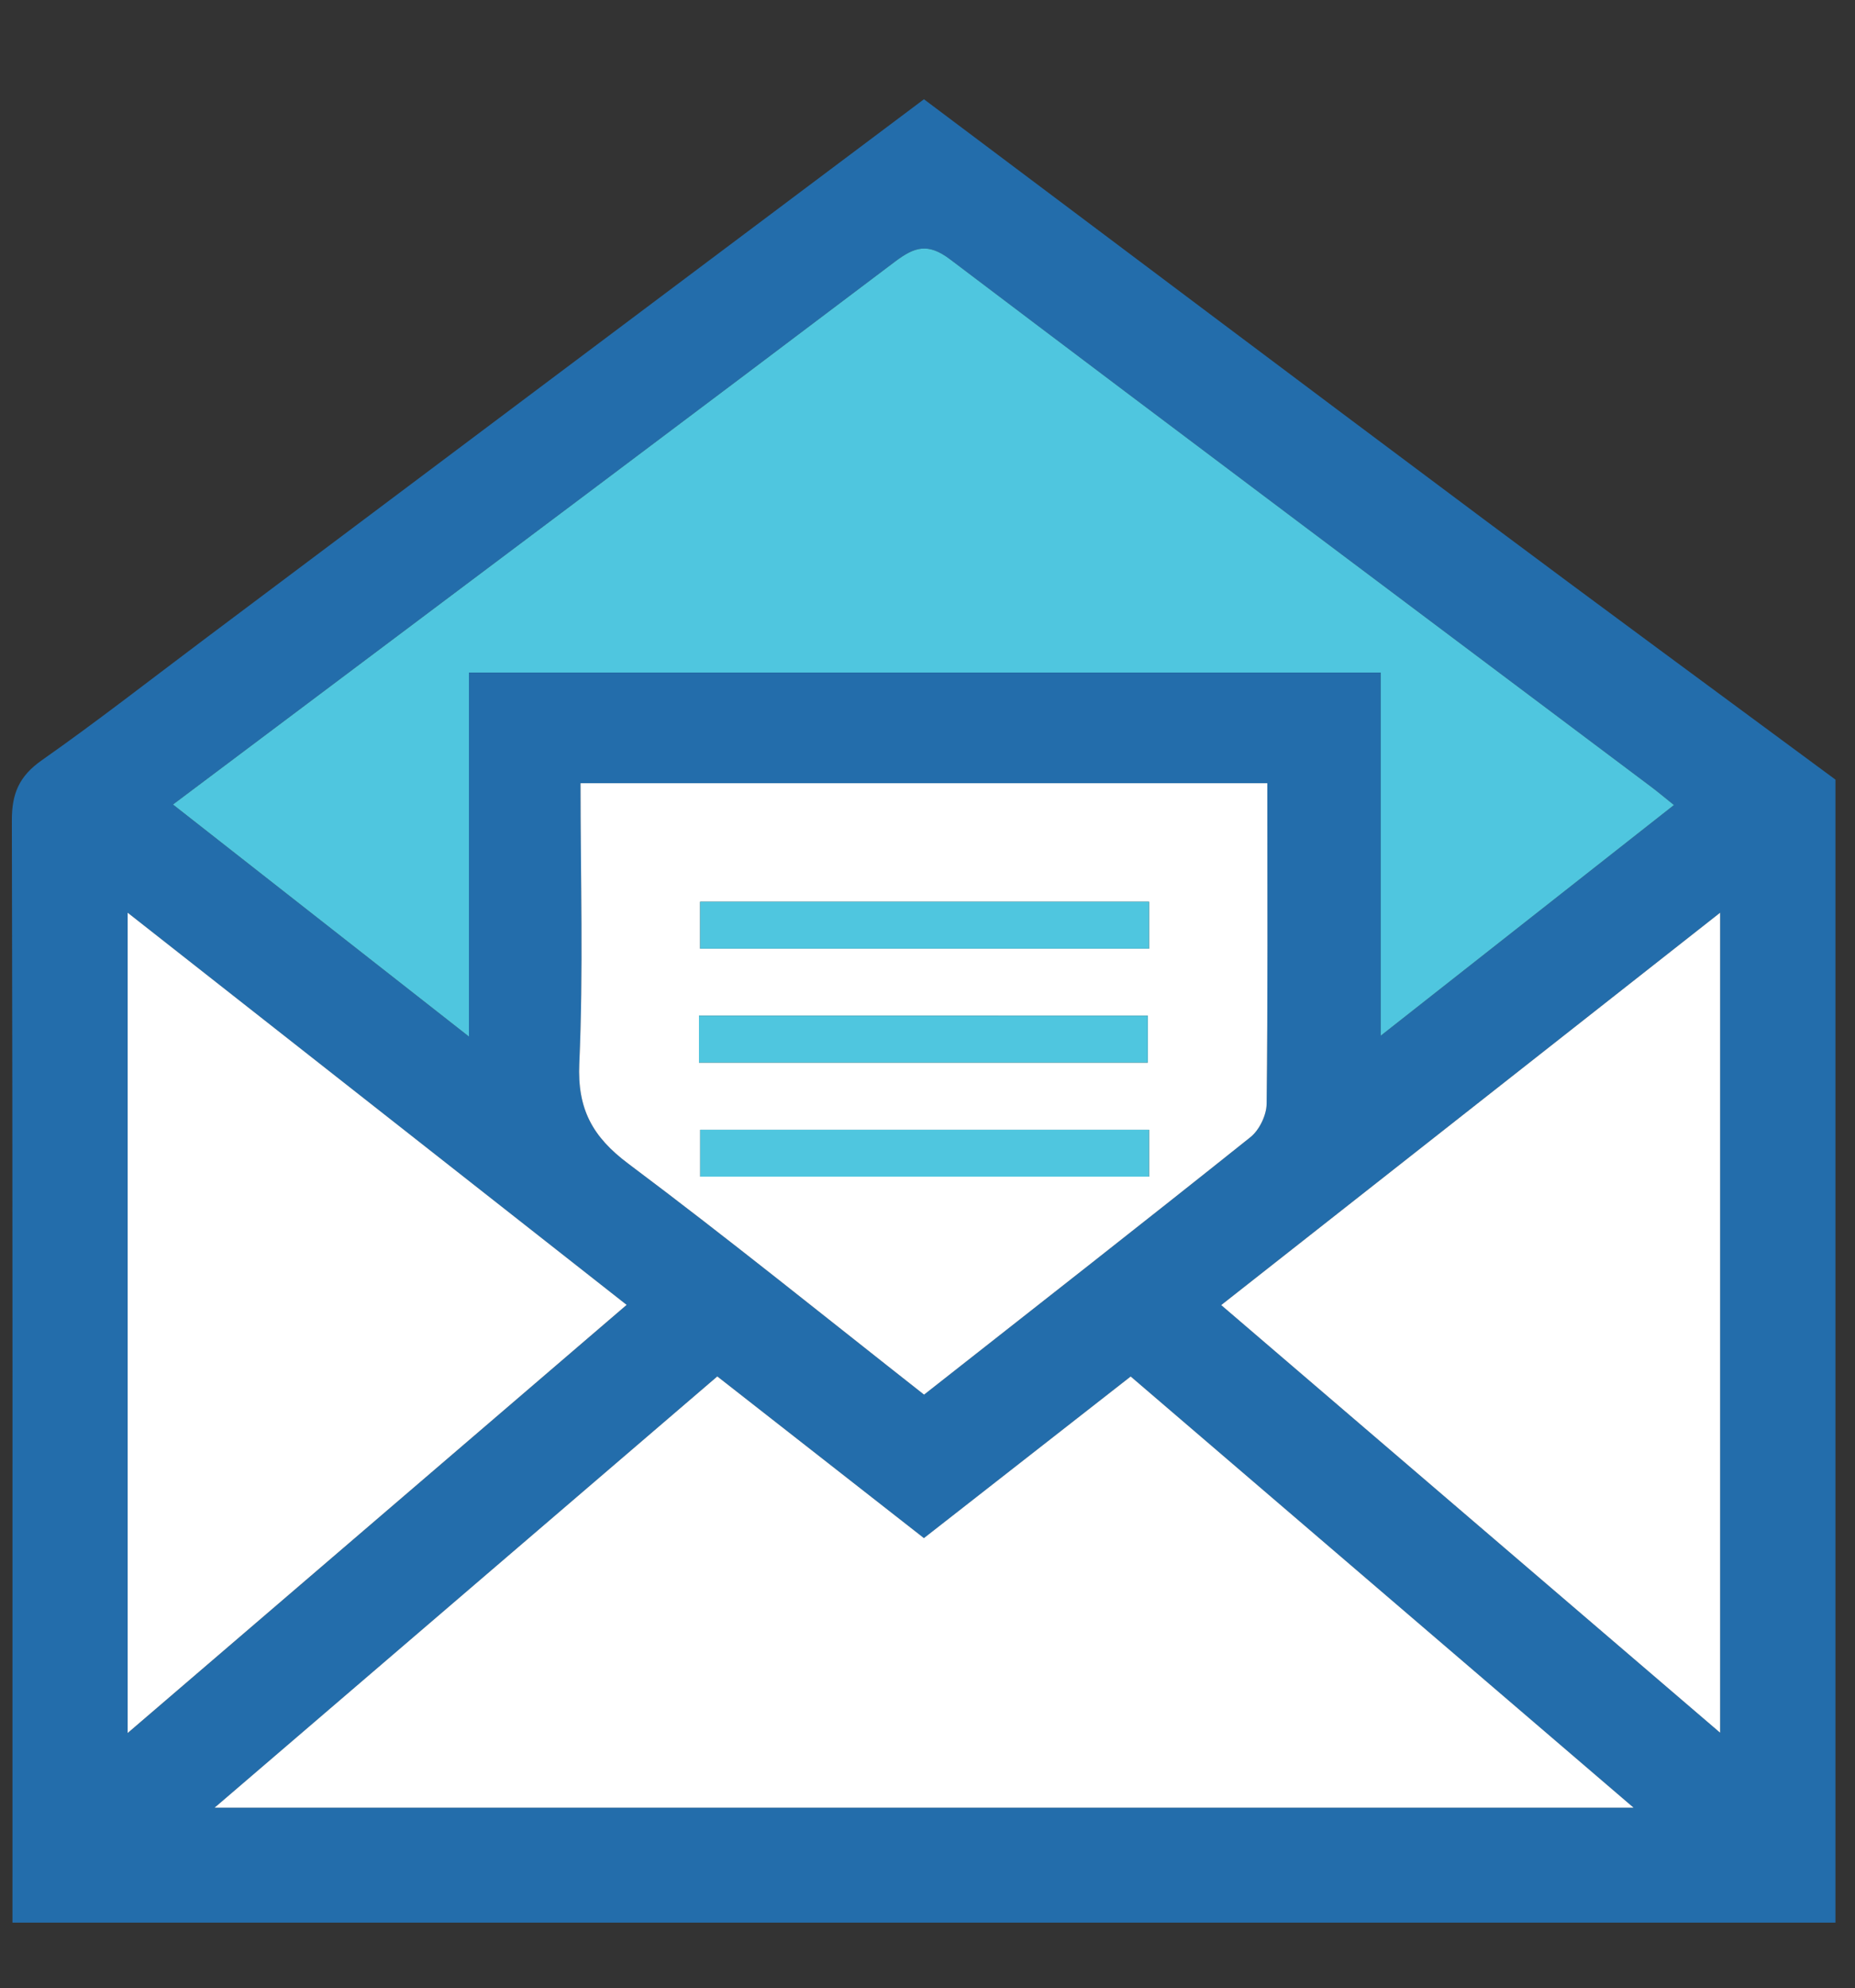 <?xml version="1.0" encoding="iso-8859-1"?>
<!-- Generator: Adobe Illustrator 16.0.0, SVG Export Plug-In . SVG Version: 6.00 Build 0)  -->
<!DOCTYPE svg PUBLIC "-//W3C//DTD SVG 1.1 Basic//EN" "http://www.w3.org/Graphics/SVG/1.1/DTD/svg11-basic.dtd">
<svg version="1.1" baseProfile="basic" id="Layer_1"
	 xmlns="http://www.w3.org/2000/svg" xmlns:xlink="http://www.w3.org/1999/xlink" x="0px" y="0px" width="56.002px" height="60px"
	 viewBox="0 0 56.002 60" xml:space="preserve">
<rect x="0" y="0" width="56.002" height="60" fill="#333333" stroke="none"/>
<path fill="#236DAB" d="M55.412,23.526v34.49H0.376c0-11.086,0.009-22.172-0.018-33.258c-0.002-0.815,0.222-1.336,0.899-1.813
	c1.666-1.169,3.272-2.424,4.901-3.646c7.233-5.424,14.465-10.85,21.736-16.304c5.654,4.243,11.281,8.478,16.924,12.691
	C48.337,18.316,51.88,20.916,55.412,23.526 M14.157,20.296h27.526v10.958c3.064-2.41,5.923-4.657,8.852-6.96
	c-0.297-0.24-0.477-0.394-0.666-0.535c-7.066-5.307-14.141-10.6-21.186-15.932c-0.672-0.509-1.074-0.377-1.666,0.07
	c-6.01,4.541-12.039,9.056-18.063,13.578c-1.221,0.917-2.443,1.834-3.732,2.802c3.01,2.359,5.872,4.603,8.935,7.002V20.296z
	 M49.317,54.551c-5.2-4.459-10.168-8.717-15.183-13.014c-2.109,1.648-4.154,3.246-6.24,4.879c-2.092-1.637-4.135-3.234-6.239-4.881
	c-5.027,4.313-10.005,8.58-15.177,13.016H49.317z M38.261,23.634H17.527c0,2.863,0.087,5.665-0.037,8.458
	c-0.061,1.377,0.398,2.215,1.477,3.021c3.018,2.26,5.95,4.631,8.93,6.971c3.341-2.625,6.612-5.18,9.854-7.77
	c0.267-0.213,0.483-0.662,0.487-1.004C38.276,30.137,38.261,26.962,38.261,23.634 M3.854,52.297
	c5.117-4.389,10.046-8.615,15.064-12.92c-5.047-3.965-9.979-7.84-15.064-11.833V52.297z M51.93,27.542
	c-5.115,4.021-10.031,7.886-15.062,11.839c5.036,4.314,9.979,8.549,15.062,12.904V27.542z"/>
<path fill="#4FC6DF" d="M14.157,20.295v10.984c-3.063-2.401-5.925-4.643-8.935-7.002c1.289-0.968,2.511-1.884,3.732-2.801
	c6.024-4.523,12.054-9.038,18.063-13.579c0.593-0.447,0.994-0.579,1.667-0.07c7.045,5.332,14.119,10.626,21.185,15.932
	c0.189,0.142,0.369,0.295,0.667,0.534c-2.93,2.305-5.788,4.552-8.853,6.961V20.295H14.157z"/>
<path fill="#FFFFFF" d="M49.318,54.549H6.478c5.172-4.434,10.149-8.701,15.177-13.014c2.104,1.646,4.147,3.244,6.238,4.879
	c2.087-1.631,4.132-3.229,6.242-4.877C39.15,45.834,44.117,50.094,49.318,54.549"/>
<path fill="#FFFFFF" d="M38.26,23.634c0,3.328,0.017,6.503-0.021,9.676c-0.004,0.342-0.221,0.791-0.488,1.004
	c-3.243,2.59-6.514,5.145-9.854,7.77c-2.98-2.34-5.912-4.711-8.931-6.971c-1.078-0.807-1.538-1.645-1.477-3.021
	c0.124-2.792,0.037-5.594,0.037-8.458H38.26z M34.689,27.209H21.137v1.417h13.552V27.209z M21.102,32.064H34.65v-1.416H21.102
	V32.064z M34.689,34.092H21.14v1.414h13.549V34.092z"/>
<path fill="#FFFFFF" d="M3.854,52.295V27.542c5.084,3.995,10.017,7.87,15.064,11.834C13.9,43.682,8.97,47.908,3.854,52.295"/>
<path fill="#FFFFFF" d="M51.93,27.542v24.744c-5.083-4.355-10.025-8.59-15.062-12.904C41.899,35.428,46.815,31.563,51.93,27.542"/>
<rect x="21.137" y="27.209" fill="#4FC6DF" width="13.552" height="1.417"/>
<rect x="21.102" y="30.649" fill="#4FC6DF" width="13.548" height="1.416"/>
<rect x="21.14" y="34.092" fill="#4FC6DF" width="13.549" height="1.414"/>
</svg>
